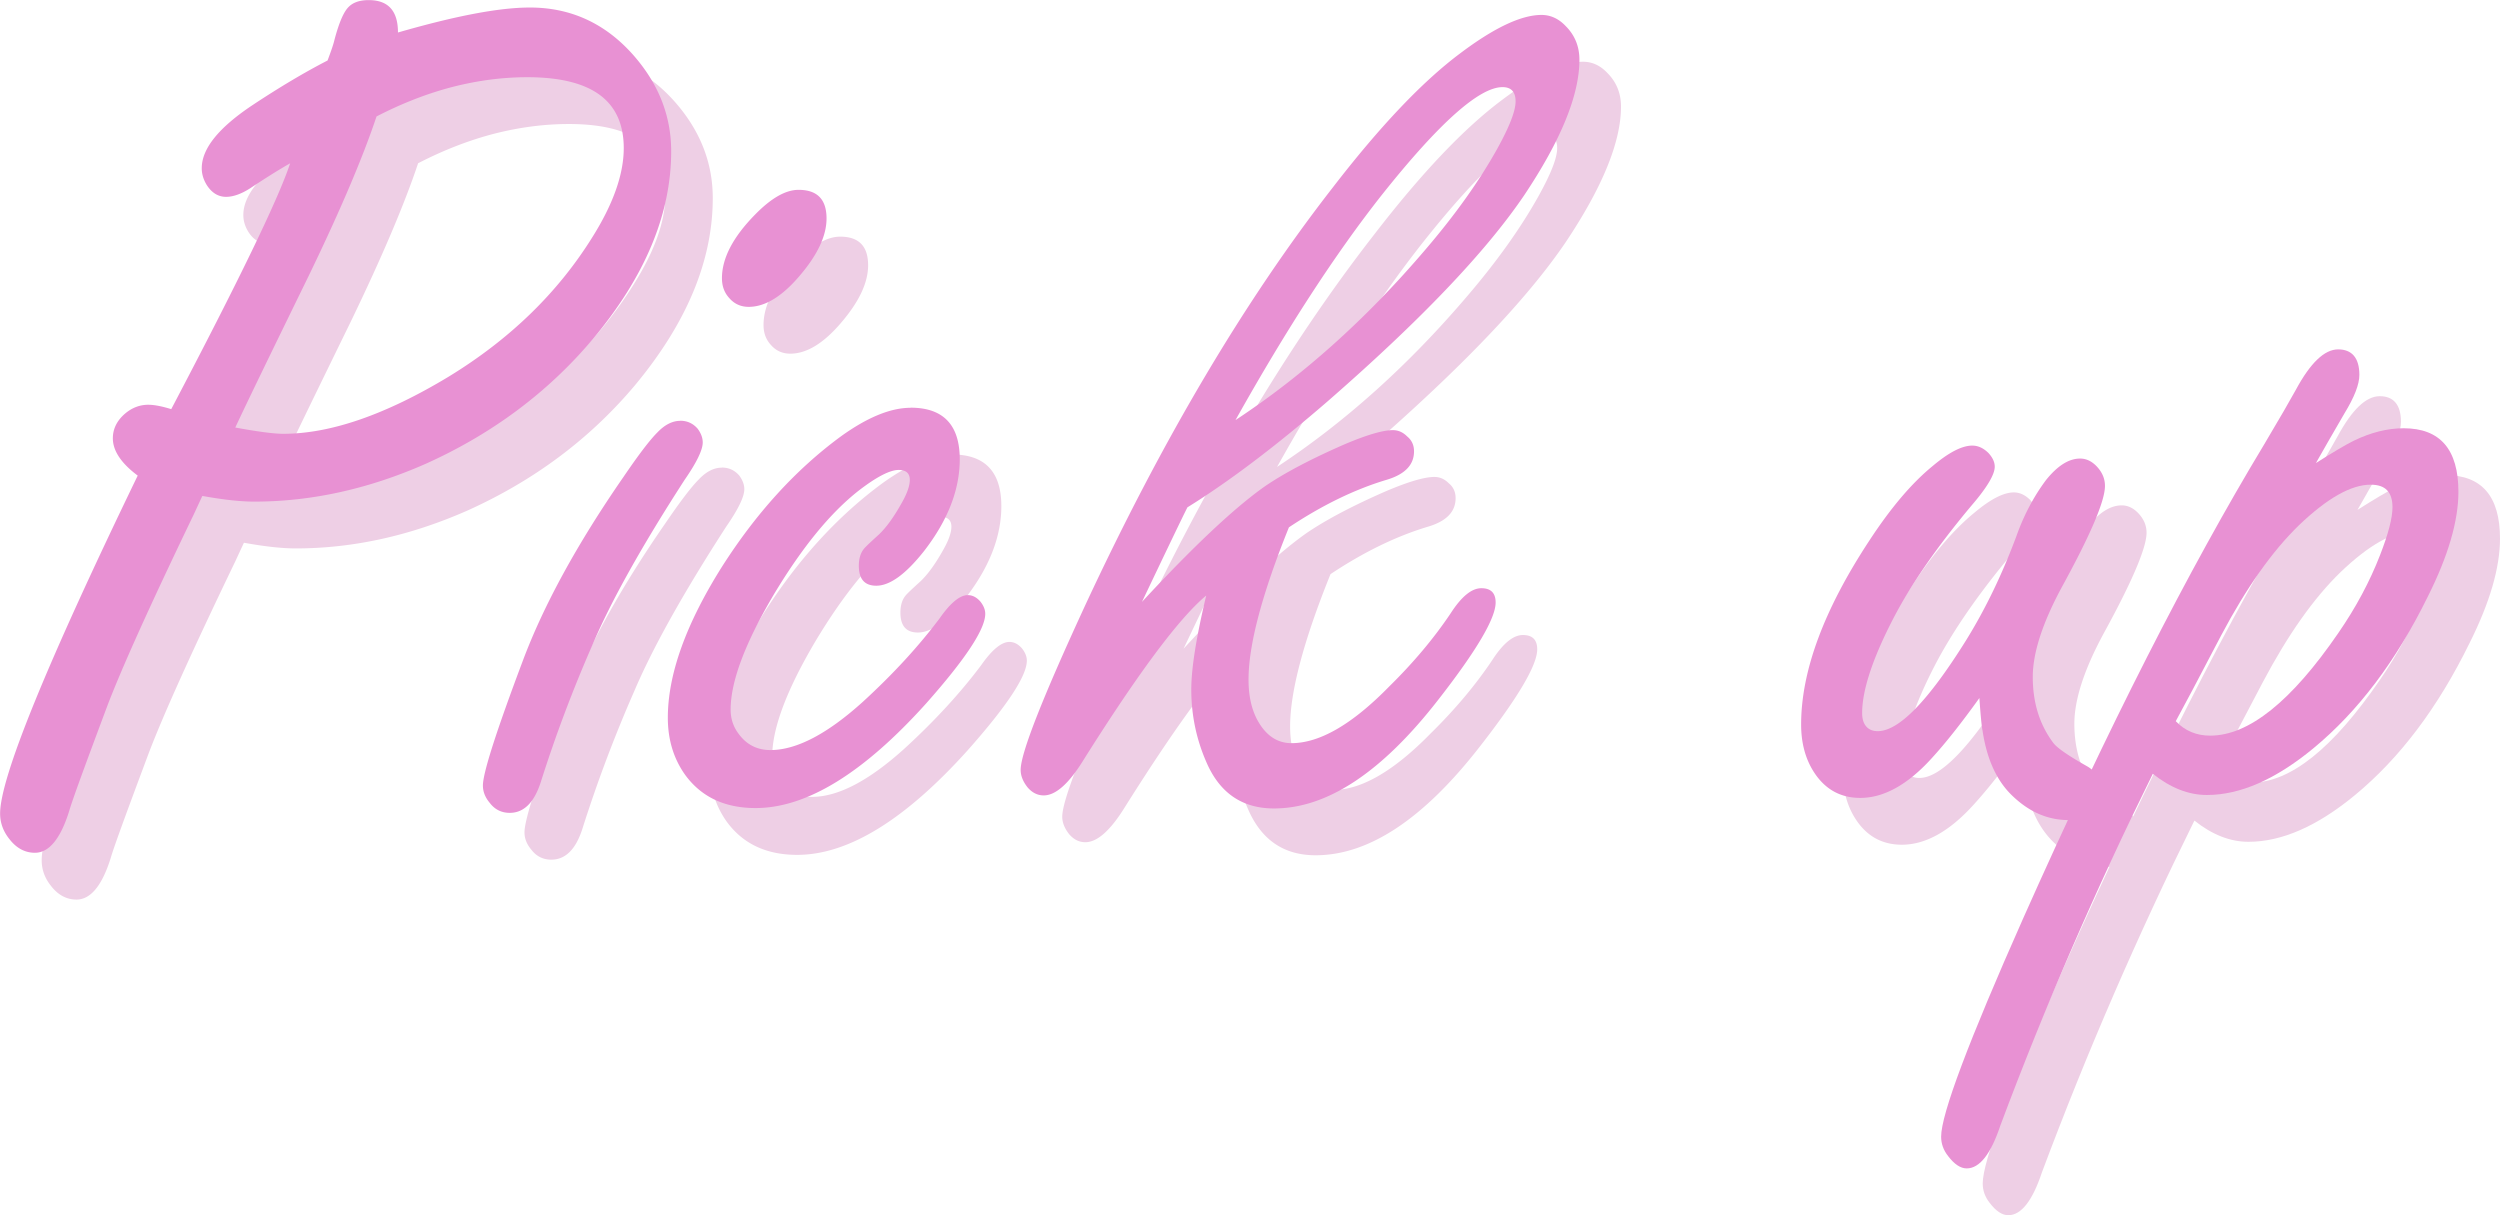 <svg data-name="レイヤー_1" xmlns="http://www.w3.org/2000/svg" width="239.28" height="116.3" viewBox="0 0 239.28 116.3"><g fill="#eecfe5"><path d="M23.34 51.96l-.83 1.79c-4.13 8.58-6.89 14.69-8.28 18.35-2.14 5.72-3.36 9.05-3.63 10.01-.83 2.66-1.93 3.99-3.28 3.99-.95 0-1.77-.44-2.44-1.31-.6-.75-.89-1.57-.89-2.44 0-3.42 4.39-14.2 13.17-32.35-1.59-1.19-2.38-2.38-2.38-3.57 0-.91.4-1.71 1.19-2.38.67-.56 1.41-.83 2.2-.83.56 0 1.29.14 2.2.42 6.47-12.31 10.27-20.15 11.38-23.53-.99.56-2.26 1.35-3.81 2.38-.87.56-1.65.83-2.32.83-.75 0-1.37-.38-1.85-1.13-.32-.52-.48-1.05-.48-1.61 0-1.87 1.61-3.87 4.83-6.02 2.58-1.71 4.98-3.14 7.21-4.29.36-.95.58-1.61.66-1.97.4-1.51.81-2.52 1.25-3.04.44-.52 1.11-.77 2.03-.77 1.87 0 2.8 1.03 2.8 3.1 2.74-.79 5.16-1.39 7.27-1.79 2.1-.4 3.89-.6 5.36-.6 3.85 0 7.11 1.47 9.77 4.41 2.5 2.78 3.75 5.9 3.75 9.35 0 6-2.5 11.99-7.51 17.99-4.29 5.08-9.61 9.05-15.96 11.91-5.48 2.42-10.96 3.63-16.44 3.63-1.31 0-2.96-.18-4.94-.54zm16.68-36.34c-1.31 3.93-3.46 8.98-6.43 15.13-3.65 7.47-6.02 12.35-7.09 14.65 2.18.4 3.71.6 4.59.6 4.53 0 9.81-1.83 15.85-5.48 5.84-3.57 10.4-8 13.7-13.28 2.03-3.22 3.04-6.08 3.04-8.58 0-2.26-.76-3.96-2.29-5.09s-3.84-1.7-6.94-1.7c-2.34 0-4.72.31-7.12.92-2.4.62-4.84 1.56-7.3 2.83zm29.07 29.13c.67 0 1.23.26 1.67.77.32.44.48.87.48 1.31 0 .71-.58 1.91-1.73 3.57-4.13 6.39-7.07 11.66-8.82 15.79a131.9 131.9 0 00-4.94 13.11c-.63 1.99-1.63 2.98-2.98 2.98-.79 0-1.43-.32-1.91-.95-.44-.52-.66-1.07-.66-1.67 0-1.19 1.27-5.16 3.81-11.91 1.99-5.32 5.2-11.2 9.65-17.63 1.43-2.1 2.5-3.51 3.22-4.23.71-.75 1.45-1.13 2.2-1.13zm11.32-22.1c1.79 0 2.68.91 2.68 2.74 0 1.67-.87 3.51-2.62 5.54-1.67 1.95-3.28 2.92-4.83 2.92-.75 0-1.37-.28-1.85-.83-.48-.52-.71-1.15-.71-1.91 0-1.91 1.05-3.93 3.16-6.08 1.55-1.59 2.94-2.38 4.17-2.38zM91.13 43.5c3.14 0 4.71 1.65 4.71 4.94 0 2.9-1.13 5.82-3.4 8.76-1.75 2.22-3.28 3.34-4.59 3.34-1.11 0-1.67-.63-1.67-1.91 0-.67.16-1.21.48-1.61.12-.16.6-.62 1.43-1.37.71-.67 1.45-1.69 2.2-3.04.52-.91.77-1.65.77-2.2 0-.63-.36-.95-1.07-.95-.83 0-2.11.66-3.81 1.97-2.7 2.11-5.4 5.4-8.1 9.89-2.78 4.69-4.17 8.38-4.17 11.08 0 .87.26 1.65.77 2.32.75 1.03 1.77 1.55 3.04 1.55 2.5 0 5.46-1.55 8.88-4.65 2.9-2.66 5.34-5.32 7.33-7.98 1.03-1.47 1.93-2.2 2.68-2.2.44 0 .83.2 1.19.6.32.4.48.79.48 1.19 0 1.47-1.89 4.33-5.66 8.58-6 6.67-11.44 10.01-16.32 10.01-2.94 0-5.18-1.05-6.73-3.16-1.11-1.55-1.67-3.38-1.67-5.48 0-4.13 1.71-8.92 5.12-14.36 3.3-5.2 7.11-9.39 11.44-12.57 2.54-1.83 4.77-2.74 6.67-2.74zm36.22 11.44c-2.58 6.39-3.87 11.26-3.87 14.59 0 1.63.32 2.98.95 4.05.79 1.35 1.85 2.03 3.16 2.03 2.7 0 5.82-1.81 9.35-5.42 2.34-2.3 4.31-4.65 5.9-7.03 1.03-1.59 2-2.38 2.92-2.38s1.37.46 1.37 1.37c0 1.51-1.83 4.61-5.48 9.29-5.4 6.95-10.64 10.42-15.73 10.42-3.06 0-5.22-1.49-6.49-4.47-.95-2.18-1.43-4.49-1.43-6.91 0-2.03.48-5.02 1.43-9-2.58 2.14-6.49 7.39-11.74 15.73-1.39 2.26-2.66 3.4-3.81 3.4-.6 0-1.11-.26-1.55-.77-.44-.56-.66-1.11-.66-1.67 0-1.59 2.08-6.89 6.25-15.91 7.35-15.77 15.21-29.03 23.59-39.79 4.53-5.88 8.6-10.17 12.21-12.87 3.26-2.46 5.86-3.69 7.8-3.69.87 0 1.65.36 2.32 1.07.87.87 1.31 1.95 1.31 3.22 0 3.38-1.77 7.71-5.3 12.99-3.69 5.44-9.97 12.01-18.82 19.72-4.96 4.29-9.43 7.67-13.4 10.13-.52 1.03-1.97 4.05-4.35 9.05 4.96-5.36 8.9-9.05 11.79-11.08 1.87-1.27 4.39-2.6 7.57-3.99 2.14-.91 3.69-1.37 4.65-1.37.52 0 .97.2 1.37.6.44.36.66.83.66 1.43 0 1.31-.89 2.22-2.68 2.74-3.02.91-6.12 2.42-9.29 4.53zm-5.12-10.25c6.51-4.29 12.59-9.75 18.23-16.38 2.82-3.3 5.08-6.47 6.79-9.53 1.19-2.14 1.79-3.67 1.79-4.59s-.42-1.37-1.25-1.37c-2.22 0-6.06 3.42-11.5 10.25-4.49 5.68-9.17 12.89-14.06 21.62zm71.18 26.63c-1.71 2.38-3.22 4.29-4.53 5.72-2.3 2.54-4.59 3.81-6.85 3.81-1.95 0-3.46-.87-4.53-2.62-.75-1.23-1.13-2.7-1.13-4.41 0-5.12 2.18-11 6.55-17.63 2.03-3.1 4.03-5.46 6.02-7.09 1.55-1.31 2.82-1.97 3.81-1.97.56 0 1.07.24 1.55.71.4.44.6.87.6 1.31 0 .75-.74 1.99-2.2 3.69-3.3 3.93-5.8 7.55-7.51 10.84-1.99 3.85-2.98 6.87-2.98 9.05 0 .56.13.98.39 1.28.26.3.62.45 1.1.45 2.03 0 4.84-2.9 8.46-8.7 1.87-3.02 3.47-6.35 4.83-10.01.71-1.99 1.65-3.75 2.8-5.3 1.11-1.39 2.2-2.08 3.28-2.08.6 0 1.13.26 1.61.77.52.56.77 1.17.77 1.85 0 1.43-1.37 4.65-4.11 9.65-1.87 3.46-2.8 6.33-2.8 8.64 0 2.46.66 4.57 1.97 6.31.36.48 1.45 1.23 3.28 2.26.87.52 1.31 1.35 1.31 2.5 0 .71-.31 1.33-.92 1.85-.62.52-1.36.77-2.23.77-1.99 0-3.79-.79-5.42-2.38-1.47-1.43-2.4-3.49-2.8-6.2-.08-.36-.18-1.39-.3-3.1z"/><path d="M225.64 48.8c1.63-1.03 2.84-1.75 3.63-2.14 1.63-.79 3.22-1.19 4.77-1.19 1.75 0 3.06.51 3.93 1.52.87 1.01 1.31 2.53 1.31 4.56 0 2.78-.97 6.12-2.92 10.01-3.02 6.16-6.67 11-10.96 14.54-3.61 2.98-7.01 4.47-10.19 4.47-1.75 0-3.47-.67-5.18-2.03-5.44 11-10.31 22.22-14.59 33.66-.91 2.74-1.99 4.11-3.22 4.11-.6 0-1.19-.4-1.79-1.19-.44-.56-.66-1.17-.66-1.85 0-2.14 2.62-9.11 7.86-20.91 8.1-18.19 15.79-33.3 23.05-45.33 1.51-2.54 2.52-4.29 3.04-5.24 1.39-2.58 2.74-3.87 4.05-3.87s2.03.81 2.03 2.44c0 .91-.48 2.14-1.43 3.69-1.15 1.99-2.07 3.57-2.74 4.77zm-13.4 24.73c.87.91 1.97 1.37 3.28 1.37 3.69 0 7.78-3.28 12.27-9.83 1.67-2.42 3-4.9 3.99-7.45.79-2.03 1.19-3.55 1.19-4.59 0-.71-.17-1.25-.51-1.61-.34-.36-.86-.54-1.58-.54-1.87 0-4.15 1.29-6.85 3.87-2.58 2.5-5.06 6.02-7.45 10.54-2.18 4.17-3.63 6.91-4.35 8.22z"/></g><g fill="#e891d3"><path d="M19.36 47.48l-.83 1.79c-4.13 8.58-6.89 14.69-8.28 18.35-2.14 5.72-3.36 9.05-3.63 10.01-.83 2.66-1.93 3.99-3.28 3.99-.95 0-1.77-.44-2.44-1.31-.6-.75-.89-1.57-.89-2.44 0-3.42 4.39-14.2 13.17-32.35-1.59-1.19-2.38-2.38-2.38-3.57 0-.91.4-1.71 1.19-2.38.67-.56 1.41-.83 2.2-.83.56 0 1.29.14 2.2.42 6.47-12.31 10.27-20.15 11.38-23.53-.99.56-2.26 1.35-3.81 2.38-.87.56-1.65.83-2.32.83-.75 0-1.37-.38-1.85-1.13-.32-.52-.48-1.05-.48-1.61 0-1.87 1.61-3.87 4.83-6.02 2.58-1.71 4.98-3.14 7.21-4.29.36-.95.58-1.61.66-1.97.4-1.51.81-2.52 1.25-3.04.44-.52 1.11-.77 2.03-.77 1.87 0 2.8 1.03 2.8 3.1 2.74-.79 5.16-1.39 7.27-1.79 2.1-.4 3.89-.6 5.36-.6 3.85 0 7.11 1.47 9.77 4.41 2.5 2.78 3.75 5.9 3.75 9.35 0 6-2.5 11.99-7.51 17.99-4.29 5.08-9.61 9.05-15.96 11.91-5.48 2.42-10.96 3.63-16.44 3.63-1.31 0-2.96-.18-4.94-.54zm16.68-36.34c-1.31 3.93-3.46 8.98-6.43 15.13-3.65 7.47-6.02 12.35-7.09 14.65 2.18.4 3.71.6 4.59.6 4.53 0 9.81-1.83 15.85-5.48 5.84-3.57 10.4-8 13.7-13.28 2.03-3.22 3.04-6.08 3.04-8.58 0-2.26-.76-3.96-2.29-5.09s-3.84-1.7-6.94-1.7c-2.34 0-4.72.31-7.12.92-2.4.62-4.84 1.56-7.3 2.83zm29.07 29.13c.67 0 1.23.26 1.67.77.32.44.48.87.48 1.31 0 .71-.58 1.91-1.73 3.57-4.13 6.39-7.07 11.66-8.82 15.79a131.9 131.9 0 00-4.94 13.11c-.63 1.99-1.63 2.98-2.98 2.98-.79 0-1.43-.32-1.91-.95-.44-.52-.66-1.07-.66-1.67 0-1.19 1.27-5.16 3.81-11.91 1.99-5.32 5.2-11.2 9.65-17.63 1.43-2.1 2.5-3.51 3.22-4.23.71-.75 1.45-1.13 2.2-1.13zm11.32-22.1c1.79 0 2.68.91 2.68 2.74 0 1.67-.87 3.51-2.62 5.54-1.67 1.95-3.28 2.92-4.83 2.92-.75 0-1.37-.28-1.85-.83-.48-.52-.71-1.15-.71-1.91 0-1.91 1.05-3.93 3.16-6.08 1.55-1.59 2.94-2.38 4.17-2.38zm10.72 20.85c3.14 0 4.71 1.65 4.71 4.94 0 2.9-1.13 5.82-3.4 8.76-1.75 2.22-3.28 3.34-4.59 3.34-1.11 0-1.67-.63-1.67-1.91 0-.67.16-1.21.48-1.61.12-.16.6-.62 1.43-1.37.71-.67 1.45-1.69 2.2-3.04.52-.91.77-1.65.77-2.2 0-.63-.36-.95-1.07-.95-.83 0-2.11.66-3.81 1.97-2.7 2.11-5.4 5.4-8.1 9.89-2.78 4.69-4.17 8.38-4.17 11.08 0 .87.26 1.65.77 2.32.75 1.03 1.77 1.55 3.04 1.55 2.5 0 5.46-1.55 8.88-4.65 2.9-2.66 5.34-5.32 7.33-7.98 1.03-1.47 1.93-2.2 2.68-2.2.44 0 .83.2 1.19.6.32.4.48.79.48 1.19 0 1.47-1.89 4.33-5.66 8.58-6 6.67-11.44 10.01-16.32 10.01-2.94 0-5.18-1.05-6.73-3.16-1.11-1.55-1.67-3.38-1.67-5.48 0-4.13 1.71-8.92 5.12-14.36 3.3-5.2 7.11-9.39 11.44-12.57 2.54-1.83 4.77-2.74 6.67-2.74zm36.22 11.44c-2.58 6.39-3.87 11.26-3.87 14.59 0 1.63.32 2.98.95 4.05.79 1.35 1.85 2.03 3.16 2.03 2.7 0 5.82-1.81 9.35-5.42 2.34-2.3 4.31-4.65 5.9-7.03 1.03-1.59 2-2.38 2.92-2.38s1.37.46 1.37 1.37c0 1.51-1.83 4.61-5.48 9.29-5.4 6.95-10.64 10.42-15.73 10.42-3.06 0-5.22-1.49-6.49-4.47-.95-2.18-1.43-4.49-1.43-6.91 0-2.03.48-5.02 1.43-9-2.58 2.14-6.49 7.39-11.74 15.73-1.39 2.26-2.66 3.4-3.81 3.4-.6 0-1.11-.26-1.55-.77-.44-.56-.66-1.11-.66-1.67 0-1.59 2.08-6.89 6.25-15.91 7.35-15.77 15.21-29.03 23.59-39.79 4.53-5.88 8.6-10.17 12.21-12.87 3.26-2.46 5.86-3.69 7.8-3.69.87 0 1.65.36 2.32 1.07.87.87 1.31 1.95 1.31 3.22 0 3.38-1.77 7.71-5.3 12.99-3.69 5.44-9.97 12.01-18.82 19.72-4.96 4.29-9.43 7.67-13.4 10.13-.52 1.03-1.97 4.05-4.35 9.05 4.96-5.36 8.9-9.05 11.79-11.08 1.87-1.27 4.39-2.6 7.57-3.99 2.14-.91 3.69-1.37 4.65-1.37.52 0 .97.2 1.37.6.44.36.66.83.66 1.43 0 1.31-.89 2.22-2.68 2.74-3.02.91-6.12 2.42-9.29 4.53zm-5.12-10.25c6.51-4.29 12.59-9.75 18.23-16.38 2.82-3.3 5.08-6.47 6.79-9.53 1.19-2.14 1.79-3.67 1.79-4.59s-.42-1.37-1.25-1.37c-2.22 0-6.06 3.42-11.5 10.25-4.49 5.68-9.17 12.89-14.06 21.62zm71.18 26.63c-1.71 2.38-3.22 4.29-4.53 5.72-2.3 2.54-4.59 3.81-6.85 3.81-1.95 0-3.46-.87-4.53-2.62-.75-1.23-1.13-2.7-1.13-4.41 0-5.12 2.18-11 6.55-17.63 2.03-3.1 4.03-5.46 6.02-7.09 1.55-1.31 2.82-1.97 3.81-1.97.56 0 1.07.24 1.55.71.4.44.6.87.6 1.31 0 .75-.74 1.99-2.2 3.69-3.3 3.93-5.8 7.55-7.51 10.84-1.99 3.85-2.98 6.87-2.98 9.05 0 .56.13.98.39 1.28.26.3.62.45 1.1.45 2.03 0 4.84-2.9 8.46-8.7 1.87-3.02 3.47-6.35 4.83-10.01.71-1.99 1.65-3.75 2.8-5.3 1.11-1.39 2.2-2.08 3.28-2.08.6 0 1.13.26 1.61.77.52.56.77 1.17.77 1.85 0 1.43-1.37 4.65-4.11 9.65-1.87 3.46-2.8 6.33-2.8 8.64 0 2.46.66 4.57 1.97 6.31.36.48 1.45 1.23 3.28 2.26.87.52 1.31 1.35 1.31 2.5 0 .71-.31 1.33-.92 1.85-.62.52-1.36.77-2.23.77-1.99 0-3.79-.79-5.42-2.38-1.47-1.43-2.4-3.49-2.8-6.2-.08-.36-.18-1.39-.3-3.1z"/><path d="M221.66 44.32c1.63-1.03 2.84-1.75 3.63-2.14 1.63-.79 3.22-1.19 4.77-1.19 1.75 0 3.06.51 3.93 1.52.87 1.01 1.31 2.53 1.31 4.56 0 2.78-.97 6.12-2.92 10.01-3.02 6.16-6.67 11-10.96 14.54-3.61 2.98-7.01 4.47-10.19 4.47-1.75 0-3.47-.67-5.18-2.03-5.44 11-10.31 22.22-14.59 33.66-.91 2.74-1.99 4.11-3.22 4.11-.6 0-1.19-.4-1.79-1.19-.44-.56-.66-1.17-.66-1.85 0-2.14 2.62-9.11 7.86-20.91 8.1-18.19 15.79-33.3 23.05-45.33 1.51-2.54 2.52-4.29 3.04-5.24 1.39-2.58 2.74-3.87 4.05-3.87s2.03.81 2.03 2.44c0 .91-.48 2.14-1.43 3.69-1.15 1.99-2.07 3.57-2.74 4.77zm-13.4 24.72c.87.91 1.97 1.37 3.28 1.37 3.69 0 7.78-3.28 12.27-9.83 1.67-2.42 3-4.9 3.99-7.45.79-2.03 1.19-3.55 1.19-4.59 0-.71-.17-1.25-.51-1.61-.34-.36-.86-.54-1.58-.54-1.87 0-4.15 1.29-6.85 3.87-2.58 2.5-5.06 6.02-7.45 10.54-2.18 4.17-3.63 6.91-4.35 8.22z"/></g></svg>